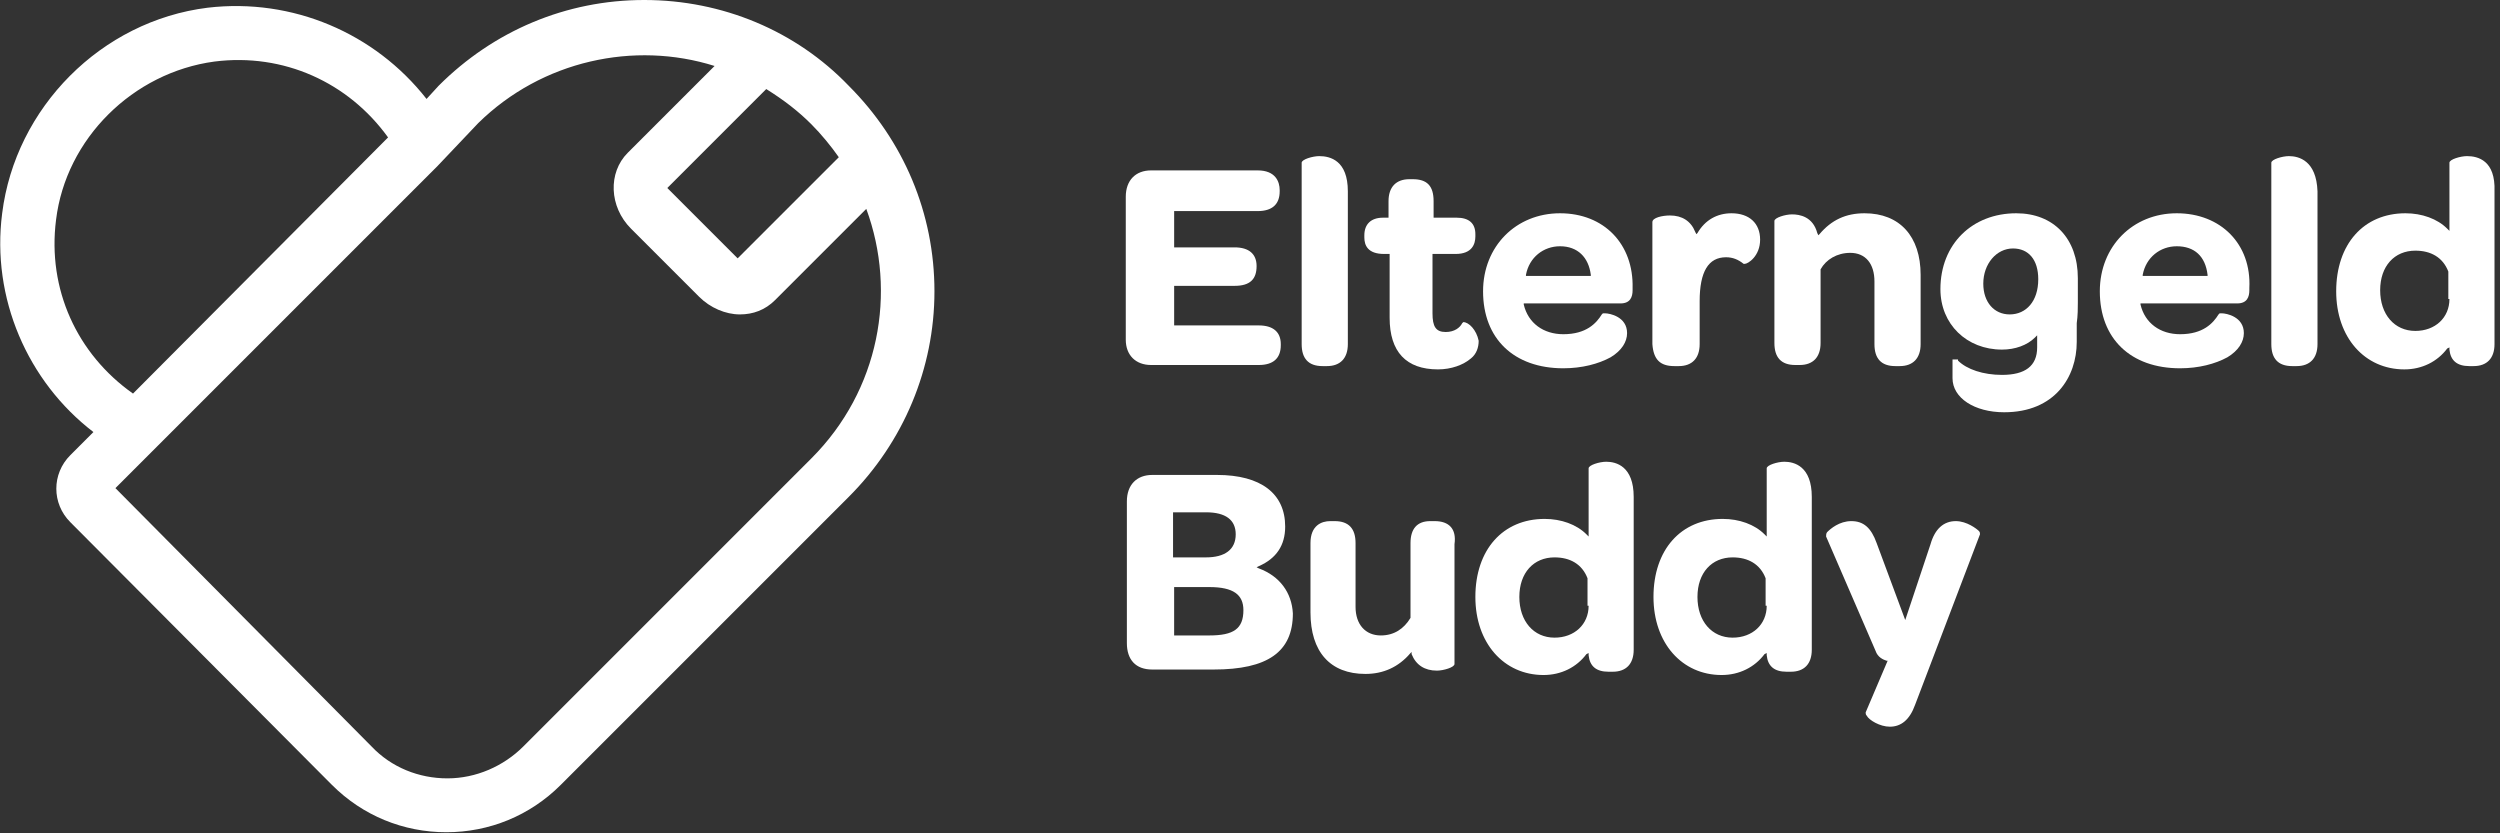 <?xml version="1.0" encoding="UTF-8"?>
<svg xmlns="http://www.w3.org/2000/svg" width="168" height="56" viewBox="0 0 168 56" fill="none">
  <rect x="0" y="0" width="168" height="56" fill="#333333" stroke="none"/>
  <g clip-path="url(#clip0_62_153)">
    <path d="M77.351 24.528H84.591C85.552 24.528 86.069 24.084 86.069 23.198V23.124C86.069 22.311 85.552 21.868 84.591 21.868H78.903V19.209H82.966C84 19.209 84.443 18.765 84.443 17.879C84.443 17.066 83.926 16.623 82.966 16.623H78.903V14.185H84.517C85.478 14.185 85.995 13.741 85.995 12.855V12.781C85.995 12.19 85.699 11.451 84.517 11.451H77.351C76.317 11.451 75.652 12.116 75.652 13.224V22.828C75.652 23.863 76.317 24.528 77.351 24.528Z" fill="#FFFFFF"></path>
    <path d="M89.172 24.602C90.058 24.602 90.575 24.084 90.575 23.124V12.855C90.575 10.786 89.393 10.491 88.654 10.491C88.211 10.491 87.472 10.712 87.472 10.934V23.124C87.472 24.084 87.916 24.602 88.876 24.602H89.172Z" fill="#FFFFFF"></path>
    <path d="M98.333 21.646L98.259 21.72C98.111 22.016 97.742 22.311 97.151 22.311C96.486 22.311 96.264 21.942 96.264 21.055V17.066H97.816C98.924 17.066 99.145 16.401 99.145 15.884V15.736C99.145 14.997 98.702 14.628 97.889 14.628H96.338V13.52C96.338 12.486 95.895 12.042 94.934 12.042H94.713C93.826 12.042 93.309 12.559 93.309 13.52V14.628H92.939C92.127 14.628 91.684 15.071 91.684 15.81V15.958C91.684 16.475 91.905 17.066 93.013 17.066H93.383V21.351C93.383 23.641 94.491 24.823 96.633 24.823C97.52 24.823 98.333 24.528 98.85 24.084C99.219 23.789 99.367 23.346 99.367 22.902C99.219 22.164 98.702 21.646 98.333 21.646Z" fill="#FFFFFF"></path>
    <path d="M104.834 14.332C101.879 14.332 99.662 16.549 99.662 19.578C99.662 22.755 101.731 24.749 105.055 24.749C106.311 24.749 107.42 24.454 108.232 24.011C108.971 23.567 109.34 22.976 109.34 22.385C109.34 21.277 108.158 21.055 107.863 21.055H107.715L107.641 21.129C107.272 21.72 106.607 22.459 105.055 22.459C103.726 22.459 102.691 21.72 102.396 20.464V20.39H108.897C109.562 20.39 109.71 19.947 109.71 19.504V19.356C109.784 16.401 107.789 14.332 104.834 14.332ZM102.544 18.544V18.47C102.765 17.288 103.726 16.549 104.834 16.549C106.016 16.549 106.755 17.288 106.902 18.47V18.544H102.544Z" fill="#FFFFFF"></path>
    <path d="M112.517 24.602H112.813C113.699 24.602 114.217 24.084 114.217 23.124V20.243C114.217 18.248 114.808 17.288 115.99 17.288C116.433 17.288 116.802 17.435 117.172 17.731H117.246C117.467 17.731 118.28 17.214 118.28 16.105C118.28 14.997 117.541 14.332 116.359 14.332C115.399 14.332 114.586 14.776 114.069 15.662L113.995 15.736L113.921 15.588C113.626 14.85 113.035 14.48 112.222 14.48C111.705 14.48 111.04 14.628 111.04 14.924V23.124C111.114 24.158 111.557 24.602 112.517 24.602Z" fill="#FFFFFF"></path>
    <path d="M124.338 16.992C125.372 16.992 125.963 17.731 125.963 18.913V23.124C125.963 24.084 126.406 24.602 127.367 24.602H127.662C128.549 24.602 129.066 24.084 129.066 23.124V18.47C129.066 15.884 127.662 14.332 125.298 14.332C124.042 14.332 123.082 14.776 122.269 15.736L122.195 15.81L122.122 15.662C121.826 14.554 120.939 14.406 120.422 14.406C119.979 14.406 119.24 14.628 119.24 14.85V23.05C119.24 24.011 119.684 24.528 120.644 24.528H120.939C121.826 24.528 122.343 24.011 122.343 23.05V18.1C122.713 17.435 123.451 16.992 124.338 16.992Z" fill="#FFFFFF"></path>
    <path d="M139.631 20.317V18.691C139.631 16.032 138.005 14.332 135.494 14.332C132.538 14.332 130.396 16.401 130.396 19.43C130.396 21.794 132.169 23.493 134.533 23.493C135.42 23.493 136.232 23.198 136.75 22.681L136.897 22.533V23.346C136.897 24.602 136.085 25.193 134.533 25.193C133.277 25.193 132.169 24.823 131.578 24.232V24.158H131.209V25.414C131.209 26.744 132.686 27.704 134.681 27.704C138.079 27.704 139.557 25.34 139.557 22.976C139.557 22.681 139.557 22.164 139.557 21.72C139.631 21.203 139.631 20.686 139.631 20.317ZM135.05 21.129C134.016 21.129 133.277 20.317 133.277 19.061C133.277 17.731 134.164 16.697 135.272 16.697C136.306 16.697 136.971 17.435 136.971 18.765C136.971 20.243 136.159 21.129 135.05 21.129Z" fill="#FFFFFF"></path>
    <path d="M146.28 14.332C143.325 14.332 141.108 16.549 141.108 19.578C141.108 22.755 143.177 24.749 146.502 24.749C147.757 24.749 148.866 24.454 149.678 24.011C150.417 23.567 150.787 22.976 150.787 22.385C150.787 21.277 149.604 21.055 149.309 21.055H149.161L149.087 21.129C148.718 21.72 148.053 22.459 146.502 22.459C145.172 22.459 144.137 21.72 143.842 20.464V20.39H150.343C151.008 20.39 151.156 19.947 151.156 19.504V19.356C151.304 16.401 149.235 14.332 146.28 14.332ZM143.99 18.544V18.47C144.211 17.288 145.172 16.549 146.28 16.549C147.462 16.549 148.201 17.214 148.349 18.47V18.544H143.99Z" fill="#FFFFFF"></path>
    <path d="M153.815 10.491C153.372 10.491 152.633 10.712 152.633 10.934V23.124C152.633 24.084 153.077 24.602 154.037 24.602H154.333C155.219 24.602 155.736 24.084 155.736 23.124V12.855C155.662 10.786 154.48 10.491 153.815 10.491Z" fill="#FFFFFF"></path>
    <path d="M165.784 10.491C165.34 10.491 164.602 10.712 164.602 10.934V15.514L164.454 15.367C163.789 14.702 162.755 14.332 161.647 14.332C158.839 14.332 156.992 16.401 156.992 19.578C156.992 22.681 158.913 24.823 161.573 24.823C162.755 24.823 163.789 24.306 164.454 23.419L164.602 23.346V23.493C164.676 24.232 165.119 24.602 165.932 24.602H166.227C167.114 24.602 167.631 24.084 167.631 23.124V12.855C167.705 10.786 166.523 10.491 165.784 10.491ZM164.602 20.095C164.602 21.351 163.641 22.238 162.311 22.238C160.908 22.238 159.947 21.129 159.947 19.504C159.947 17.879 160.908 16.844 162.311 16.844C163.346 16.844 164.158 17.288 164.528 18.248V20.095H164.602Z" fill="#FFFFFF"></path>
    <path d="M84.591 38.195L84.443 38.121L84.591 38.047C85.773 37.53 86.364 36.644 86.364 35.388C86.364 33.172 84.739 31.916 81.784 31.916H77.425C76.391 31.916 75.726 32.581 75.726 33.689V43.219C75.726 44.327 76.317 44.992 77.425 44.992H81.562C85.182 44.992 86.881 43.81 86.881 41.224C86.807 39.821 85.995 38.712 84.591 38.195ZM78.829 34.427H81.045C82.375 34.427 83.04 34.945 83.04 35.905C83.04 36.939 82.301 37.456 81.045 37.456H78.829V34.427ZM81.266 42.702H78.902V39.451H81.266C82.892 39.451 83.557 39.968 83.557 41.003C83.557 42.259 82.892 42.702 81.266 42.702Z" fill="#FFFFFF"></path>
    <path d="M96.412 35.019H96.116C95.23 35.019 94.786 35.536 94.786 36.496V41.52C94.343 42.259 93.678 42.702 92.792 42.702C91.757 42.702 91.093 41.963 91.093 40.781V36.496C91.093 35.536 90.649 35.019 89.689 35.019H89.393C88.802 35.019 88.064 35.314 88.064 36.496V41.15C88.064 43.81 89.393 45.288 91.757 45.288C92.939 45.288 93.974 44.844 94.786 43.884L94.86 43.81V43.958C95.156 44.697 95.747 45.066 96.559 45.066C97.003 45.066 97.742 44.844 97.742 44.623V36.57C97.889 35.536 97.372 35.019 96.412 35.019Z" fill="#FFFFFF"></path>
    <path d="M107.937 31.029C107.494 31.029 106.755 31.251 106.755 31.472V36.053L106.607 35.905C105.942 35.24 104.908 34.871 103.8 34.871C100.992 34.871 99.145 36.939 99.145 40.116C99.145 43.219 101.066 45.361 103.726 45.361C104.908 45.361 105.942 44.844 106.607 43.958L106.755 43.884V44.032C106.829 44.77 107.272 45.14 108.085 45.14H108.38C109.267 45.14 109.784 44.623 109.784 43.662V33.393C109.784 31.325 108.602 31.029 107.937 31.029ZM106.755 40.707C106.755 41.963 105.794 42.85 104.465 42.85C103.061 42.85 102.1 41.741 102.1 40.116C102.1 38.491 103.061 37.456 104.465 37.456C105.499 37.456 106.311 37.9 106.681 38.86V40.707H106.755Z" fill="#FFFFFF"></path>
    <path d="M119.905 31.029C119.462 31.029 118.723 31.251 118.723 31.472V36.053L118.575 35.905C117.91 35.24 116.876 34.871 115.768 34.871C112.96 34.871 111.114 36.939 111.114 40.116C111.114 43.219 113.034 45.361 115.694 45.361C116.876 45.361 117.91 44.844 118.575 43.958L118.723 43.884V44.032C118.797 44.77 119.24 45.14 120.053 45.14H120.348C121.235 45.14 121.752 44.623 121.752 43.662V33.393C121.752 31.325 120.57 31.029 119.905 31.029ZM118.723 40.707C118.723 41.963 117.763 42.85 116.433 42.85C115.029 42.85 114.069 41.741 114.069 40.116C114.069 38.491 115.029 37.456 116.433 37.456C117.467 37.456 118.28 37.9 118.649 38.86V40.707H118.723Z" fill="#FFFFFF"></path>
    <path d="M131.43 35.019C130.618 35.019 130.027 35.536 129.731 36.57L128.032 41.667L126.111 36.496C125.742 35.462 125.225 35.019 124.412 35.019C123.599 35.019 123.008 35.536 122.787 35.757C122.713 35.831 122.713 35.979 122.713 36.053L126.037 43.736C126.185 44.179 126.554 44.327 126.776 44.401H126.85L125.372 47.873C125.372 47.947 125.372 48.021 125.446 48.095C125.594 48.391 126.333 48.834 126.998 48.834C127.736 48.834 128.327 48.391 128.697 47.356L133.056 35.905C133.056 35.831 133.056 35.757 132.982 35.683C132.834 35.536 132.169 35.019 131.43 35.019Z" fill="#FFFFFF"></path>
    <path d="M43.291 0C38.046 0 33.17 2.069 29.476 5.763L28.664 6.649C25.191 2.216 19.65 -0.148 13.962 0.517C6.795 1.404 1.033 7.24 0.146 14.332C-0.592 20.021 1.846 25.636 6.278 29.034L4.727 30.586C3.471 31.842 3.471 33.836 4.727 35.092L22.31 52.749C24.379 54.818 27.112 55.926 29.993 55.926C32.875 55.926 35.608 54.818 37.677 52.749L57.033 33.393C60.727 29.699 62.795 24.749 62.795 19.578C62.795 14.332 60.727 9.456 57.033 5.763C53.487 2.069 48.537 0 43.291 0ZM54.521 8.348C55.186 9.013 55.851 9.826 56.368 10.565L49.571 17.361C49.571 17.361 49.571 17.361 49.497 17.288L44.917 12.707C44.917 12.707 44.917 12.707 44.843 12.633L51.492 5.984C52.674 6.723 53.635 7.462 54.521 8.348ZM3.766 14.776C4.431 9.309 8.938 4.876 14.405 4.137C19.059 3.546 23.418 5.541 26.078 9.235L8.938 26.449C5.17 23.789 3.175 19.43 3.766 14.776ZM54.521 30.807L35.165 50.164C33.835 51.493 31.988 52.306 30.067 52.306C28.146 52.306 26.299 51.567 24.97 50.164L7.756 32.802L29.402 11.156L32.136 8.274C36.421 4.063 42.627 2.734 48.02 4.433L42.183 10.269C40.853 11.599 40.927 13.889 42.405 15.367L46.986 19.947C47.724 20.686 48.759 21.129 49.719 21.129C50.605 21.129 51.418 20.834 52.083 20.169L58.215 14.037C60.284 19.652 59.102 26.227 54.521 30.807Z" fill="#FFFFFF"></path>
  </g>
  <defs>
    <clipPath id="clip0_62_153">
      <rect width="167.705" height="56" fill="white"></rect>
    </clipPath>
  </defs>
</svg>
